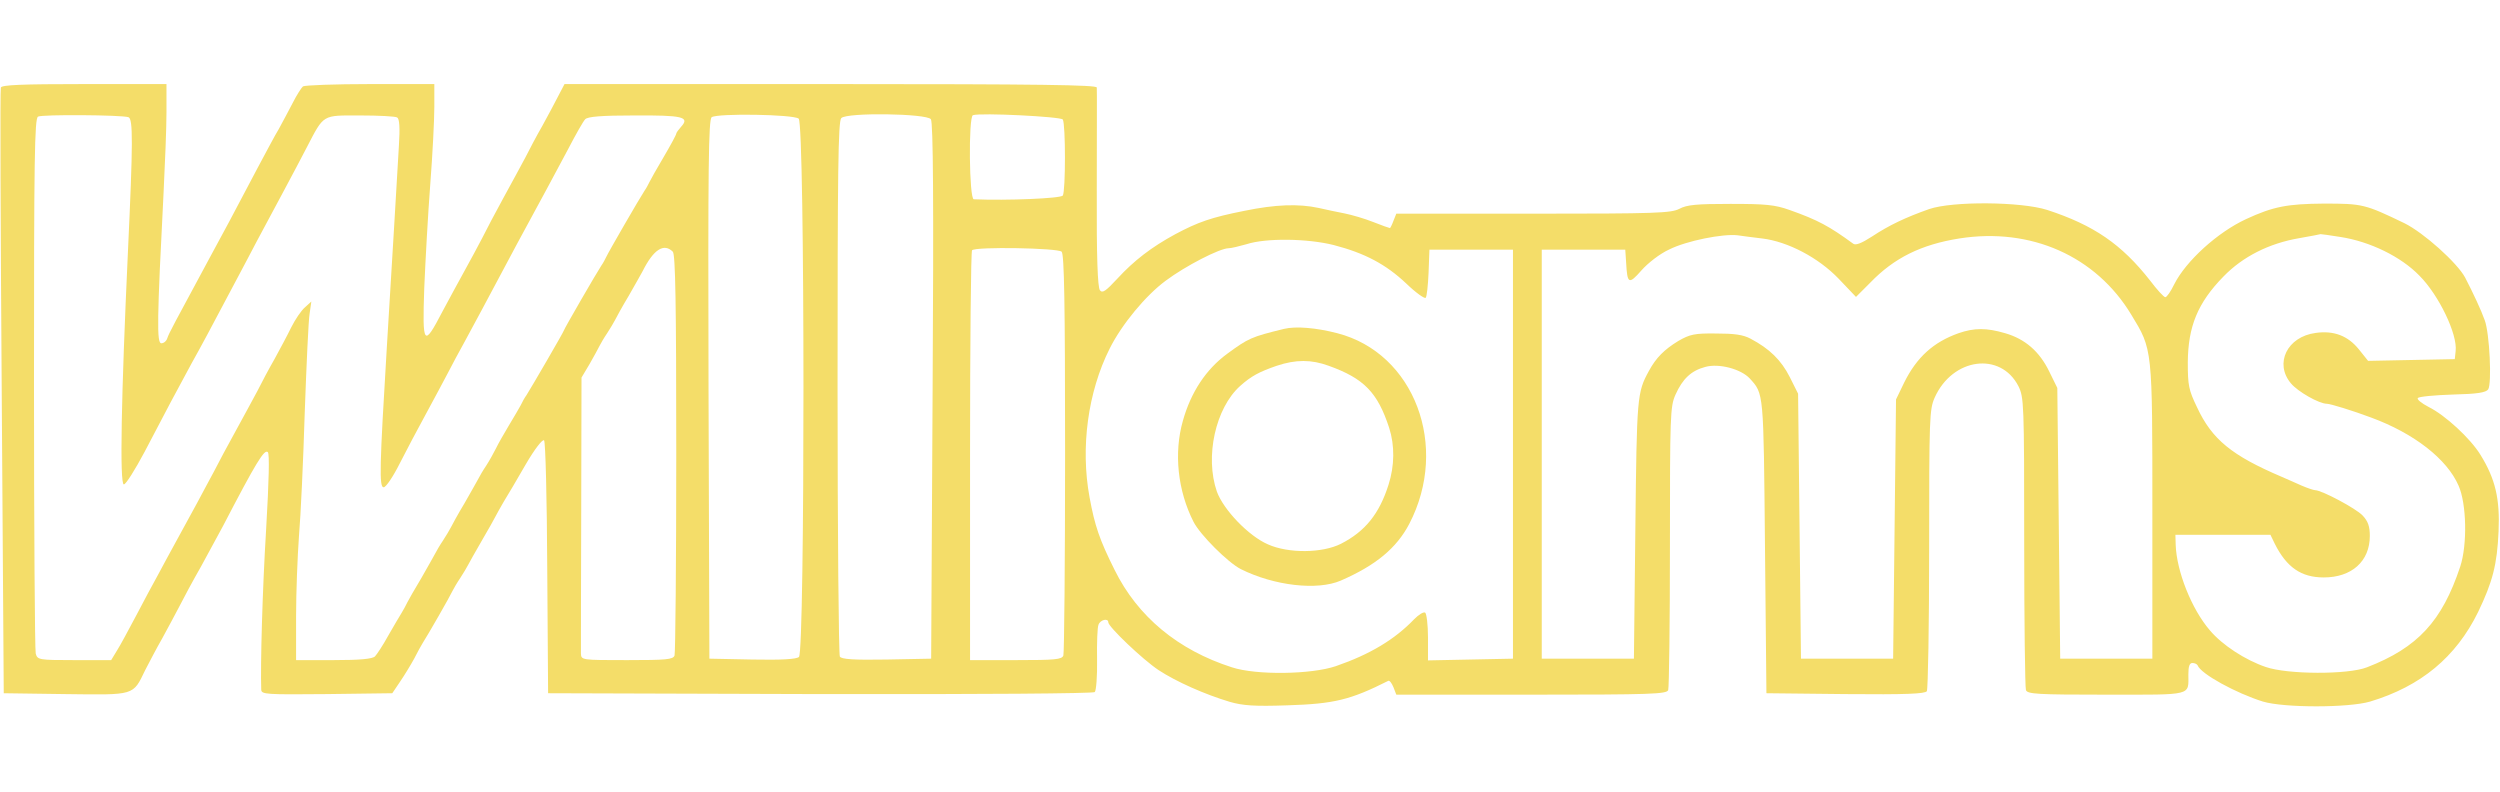 <svg height="792" viewBox="19.2 37 868 216.6" width="2500" xmlns="http://www.w3.org/2000/svg"><g fill="#f4dd69"><path d="M19.5 38.2c-.3.7-.1 48.3.3 105.8l.7 104.5 21.4.3c24.3.3 23.4.6 27.7-8.3 1.4-2.7 4-7.7 5.9-11 1.8-3.3 4.5-8.3 5.9-11 1.4-2.8 4.8-9.1 7.6-14 2.7-5 6.1-11.3 7.6-14 11.5-22.1 14.4-26.9 15.6-25.7.6.6.4 9.6-.6 26.8-1.3 21.3-2 46.9-1.7 55.7.1 1.6 1.7 1.7 22.8 1.5l22.7-.3 2.7-4c1.5-2.2 3.7-5.8 4.9-8 1.1-2.2 2.5-4.7 3-5.5 1.7-2.6 9.6-16.4 10.3-18 .4-.8 1.6-2.9 2.7-4.5 1.1-1.7 2.3-3.7 2.7-4.5s2.6-4.7 4.8-8.5c2.3-3.9 4.4-7.7 4.8-8.5s1.7-3.1 2.8-5c1.2-1.9 4.6-7.7 7.6-12.9 3.2-5.5 5.9-8.9 6.4-8.4s1 20.4 1.1 44.3l.3 43.5 94.4.3c56.6.1 94.9-.2 95.4-.7s.9-5.6.8-11.3c-.1-5.8.1-11.2.5-12.1.6-1.7 3.4-2.4 3.4-.8 0 1.5 11.9 12.9 17.5 16.6 6.1 4 16 8.4 24.7 11 4.5 1.3 8.6 1.6 20 1.2 16.2-.5 21.9-1.9 35-8.5.5-.2 1.2.8 1.8 2.2l1 2.6h46.9c41.8 0 47-.2 47.5-1.6.3-.9.6-23.3.6-49.9 0-45.6.1-48.5 1.9-52.6 2.5-5.6 5.5-8.4 10.4-9.7 4.7-1.3 12.3.7 15.4 4 4.9 5.4 4.8 4.3 5.3 58.3l.5 51 27.4.3c21.3.2 27.6-.1 28.3-1 .4-.7.8-23 .8-49.4 0-45.4.1-48.4 1.9-52.5 6.2-13.9 22.9-16.1 29.1-4 1.9 3.9 2 5.7 2 54 0 27.5.3 50.6.6 51.5.5 1.4 3.9 1.6 27.9 1.6 30.4 0 28.5.5 28.5-7.1 0-2.7.4-3.9 1.4-3.9.8 0 1.6.4 1.8.8 1.1 3 13.4 9.7 22.7 12.6 7.3 2.2 29.7 2.2 37.2 0 17.6-5.3 29.8-15.4 37.5-31.1 5-10.4 6.6-16.4 7.1-28 .5-11.3-1.1-18.2-6.3-26.6-3.5-5.7-12.3-13.8-18-16.6-2.5-1.3-4.2-2.7-3.7-3.1.4-.5 5.9-1 12.1-1.2 8.6-.2 11.5-.7 12.3-1.8 1.3-2 .5-19.4-1.2-24-1.2-3.4-4-9.4-6.8-14.8-2.7-5.1-14.4-15.6-21.1-18.9-13.7-6.6-14.5-6.8-28-6.8-12.6.1-17.5 1-27 5.4-9.9 4.6-20.8 14.5-24.9 22.6-1.2 2.5-2.6 4.5-3.1 4.5s-2.9-2.6-5.3-5.8C755.8 92.6 746.2 86 730 80.7c-9.1-2.9-32.8-3.1-41-.3-8.2 2.9-13.9 5.6-19.8 9.5-3.7 2.4-5.8 3.2-6.6 2.5-8.2-6-12.2-8.2-22.1-11.7-5.1-1.8-8.2-2.1-20.5-2.1-11.7 0-15.1.3-17.7 1.7-2.9 1.5-8 1.7-50.8 1.7H504l-1 2.5c-.5 1.4-1.1 2.5-1.2 2.5-.2 0-2.8-.9-5.8-2.1s-7.5-2.5-10-3-6.5-1.3-9-1.9c-7-1.5-15-1.2-25.7 1-11.6 2.3-16.1 3.9-24 8.1-8.3 4.5-14.4 9.2-20.1 15.4-4.1 4.4-5.2 5.2-6.1 4.1-.8-1-1.2-11.4-1.1-35.2 0-18.7.1-34.5 0-35.2 0-.9-19.2-1.2-92.4-1.2h-92.4l-2.2 4.2c-1.2 2.4-3.7 7-5.5 10.3-1.9 3.3-4.5 8.2-5.9 11-1.5 2.7-4.8 9-7.6 14-2.7 4.9-6 11.2-7.4 14-1.4 2.7-4.2 7.9-6.2 11.5s-5.4 9.9-7.6 14c-6.5 12.5-7 11.9-6.3-8.2.4-9.5 1.3-25.8 2.1-36.2.8-10.3 1.4-22.4 1.4-26.7V37h-22.2c-12.3 0-22.8.4-23.4.8-.5.4-2.2 3-3.6 5.8-1.4 2.7-3.6 6.8-4.8 9-1.3 2.1-4.5 8.2-7.3 13.4-8.7 16.5-12.3 23.3-16.8 31.5-12.2 22.6-14.1 26.1-14.6 27.7-.3 1-1.2 1.8-2.1 1.8-1.6 0-1.5-7.9.8-52.5.5-9.9 1-22.4 1-27.8V37H48.5c-21.9 0-28.7.3-29 1.2zm44.3 10.3c1.6.6 1.6 8.5-.2 47.1-2.3 49.5-2.9 80.4-1.4 80.4.7 0 3.9-5.1 7.2-11.3 7.1-13.6 11.6-22.1 16.3-30.7 3.3-5.9 5.9-10.7 16.1-30 1.9-3.6 4.9-9.2 6.6-12.5 5.2-9.7 13.7-25.5 17.2-32.3 6.2-11.9 5.3-11.3 18.7-11.3 6.4 0 12.2.3 12.8.7.8.5 1 3.5.6 9.8-.7 12.7-2.5 41.8-4.2 70.1-2.5 41.3-2.7 48.5-1.1 48.5.8 0 3.3-3.7 5.6-8.3 2.3-4.5 6.4-12.3 9.1-17.2 2.7-5 6.1-11.3 7.5-14 1.4-2.8 4.1-7.7 5.9-11s4.6-8.5 6.2-11.5c6.5-12.3 18-33.7 22.3-41.5 1.5-2.8 4.9-9.1 7.5-14 2.6-5 5.2-9.6 5.9-10.3.9-.9 5.6-1.3 17-1.3 16.8-.1 19.4.5 16.3 3.9-.9 1-1.7 2.1-1.7 2.4 0 .4-1.9 3.9-4.3 8-2.4 4-4.6 8-5 8.8s-1.1 2.2-1.7 3c-1.6 2.4-12.6 21.4-13.3 23-.4.8-1.1 2.2-1.7 3-1.6 2.4-13 22.1-13 22.5s-11.4 20-13 22.5c-.6.8-1.5 2.4-2 3.5-.6 1.1-2.4 4.2-4.1 7-1.6 2.7-3.7 6.3-4.5 8-.8 1.6-2.3 4.3-3.4 6-1.1 1.6-2.3 3.7-2.7 4.5s-2.6 4.6-4.8 8.5c-2.3 3.8-4.4 7.7-4.8 8.5s-1.6 2.8-2.7 4.5c-1.1 1.6-2.3 3.7-2.7 4.5s-2.6 4.6-4.8 8.5c-2.3 3.8-4.5 7.7-4.9 8.5s-1.2 2.4-1.9 3.5-2.8 4.7-4.7 8c-1.8 3.3-4 6.6-4.6 7.2-.9.9-5.2 1.3-14.3 1.3H122v-15.3c0-8.3.5-20.8 1-27.7.6-6.9 1.5-26.2 2-42.8.6-16.7 1.3-32.3 1.7-34.5l.6-4.2-2.2 2c-1.3 1.1-3.4 4.2-4.8 7-1.3 2.7-4 7.7-5.8 11-1.9 3.3-4.5 8.2-5.9 11-1.5 2.7-4.8 9-7.6 14-2.7 4.9-6.1 11.2-7.5 14-1.5 2.7-4.1 7.7-5.9 11s-5 9.1-7.1 13c-2.1 3.8-5 9.2-6.5 12-1.5 2.7-4.9 9-7.5 14-2.6 4.9-5.6 10.5-6.7 12.2l-2 3.3H45c-12.4 0-12.8-.1-13.4-2.3-.3-1.2-.6-43.5-.6-93.9 0-78.3.2-91.8 1.4-92.5 1.4-.8 29-.6 31.4.2zm232.7.5c2.2 1.8 2.2 185.1.1 186.9-.9.8-6.1 1.1-16.2.9l-14.9-.3-.3-93.5c-.2-77.8 0-93.7 1.1-94.5 2-1.4 28.4-1 30.2.5zm45.9.2c.8 1.1 1 28.9.6 94.4l-.5 92.9-15.4.3c-11.7.2-15.6-.1-16.3-1-.4-.7-.8-42.8-.8-93.5 0-75.1.2-92.4 1.3-93.5 2-2 29.6-1.6 31.1.4zm45.8.1c1 1.6 1 24.9 0 26.4-.6 1-19.3 1.8-30.9 1.3-1.6 0-1.9-28.6-.3-29.2 2.7-.9 30.5.5 31.2 1.5zM631 90.6c9 1.1 19.6 6.7 26.6 14l6 6.3 5-5c8.3-8.6 17.7-13.2 30.9-15.3 24.8-3.9 47.4 6.1 59.7 26.5 7.4 12.2 7.3 11.3 7.3 68.4v51h-32l-.5-47-.5-47-2.8-5.7c-3.4-7-8.4-11.3-15.3-13.3-6.5-1.9-10.7-1.9-16.2 0-8.7 3.1-14.5 8.3-18.9 17.2l-2.8 5.8-.5 45-.5 45h-32l-.5-46-.5-46-2.9-5.8c-3-5.9-7-9.8-13.6-13.3-2.6-1.4-5.7-1.8-12-1.8-7.5-.1-9.1.3-13.1 2.6-4.9 3-7.7 5.8-10.2 10.4-4.1 7.5-4.2 8.7-4.7 54.9l-.5 45h-32v-142h29l.3 4.5c.4 7.4.9 7.7 5.3 2.7 2.3-2.6 6.4-5.8 9.7-7.3 6-3 18.6-5.5 23.7-4.9 1.7.3 5.5.7 8.5 1.1zm200.9-.5c10.2 1.6 20.9 6.8 27.3 13.4 6.8 6.8 13.3 20.4 12.6 26.2l-.3 2.8-15.1.3-15 .3-3.2-4c-3.8-4.7-8.7-6.6-15-5.7-9.9 1.3-14.4 10.6-8.6 17.5 2.4 2.9 9.8 7.1 12.5 7.1 1.2 0 9 2.4 15.4 4.8 14.9 5.5 26.3 14.4 30.3 23.6 2.8 6.2 3.1 20.5.6 28.1-6.3 19-14.8 28.2-32.4 35-6.6 2.6-27.6 2.5-35.1-.1-7.1-2.4-15.1-7.6-19.4-12.7-6.4-7.4-11.6-20.6-11.9-29.7l-.1-3.5h33l1.5 3.1c4.1 8.2 9.2 11.7 17 11.7 9.7 0 16-5.6 16-14.4 0-3.3-.6-5.1-2.5-7.1-2.2-2.4-14.2-8.8-16.5-8.8-.5 0-2.6-.7-4.7-1.6s-5.1-2.3-6.8-3c-17.4-7.4-24.3-13-29.5-24.2-2.9-6-3.2-7.6-3.2-15.6.1-12.4 3.4-20.6 12.4-29.8 6.7-6.9 15.8-11.5 26.3-13.3 3.9-.7 7.2-1.3 7.4-1.4.2 0 3.4.4 7 1zm-349.6 2.8c10.8 2.8 18.1 6.7 25.1 13.3 3.3 3.2 6.4 5.4 6.8 5s.8-4.3 1-8.7l.3-8h29v142l-14.7.3-14.8.3v-8c0-4.4-.5-8.3-1-8.6-.6-.3-2.2.7-3.8 2.3-6.7 7-15.3 12.2-27.2 16.3-8.5 2.9-27.6 3.2-36.1.4-18.7-6-32.7-17.6-40.7-33.8-5.3-10.6-6.9-15.4-8.7-25.2-3.2-17.3-.6-36.6 7-51.7 4.2-8.4 12.5-18.4 19.4-23.5 6.8-5.1 18.8-11.3 21.9-11.3.9 0 3.7-.7 6.2-1.4 6.7-2.2 21.2-2 30.3.3zm-229.5 2.3c.9.9 1.2 17.8 1.2 69.9 0 37.8-.3 69.4-.6 70.3-.5 1.4-2.9 1.6-16.5 1.6-15.8 0-15.9 0-16-2.3 0-1.2 0-23.3.1-49l.1-46.8 2.8-4.7c1.5-2.6 3-5.4 3.4-6.2s1.6-2.9 2.7-4.5c1.1-1.7 2.3-3.7 2.7-4.5s2.5-4.7 4.8-8.5c2.2-3.9 4.4-7.7 4.8-8.5 3.8-7.6 7.4-9.9 10.5-6.8zm135 0c.9.9 1.2 17.8 1.2 69.9 0 37.8-.3 69.4-.6 70.3-.5 1.4-2.9 1.6-16.5 1.6H356v-70.8c0-39 .3-71.2.7-71.5 1.2-1.3 29.8-.8 31.1.5z"/><path d="M465 122c-11.4 2.8-12.3 3.2-19.8 8.7-7.2 5.3-12.5 13.2-15.3 23.2-3.2 11.2-1.8 24.3 3.7 35.1 2.3 4.5 11.9 14.1 16.4 16.4 11.6 5.8 26.6 7.5 34.7 4 12.2-5.3 19.4-11.3 23.8-19.7 14-26.9 1.8-59.3-25-66.2-7.3-1.9-14.4-2.5-18.5-1.5zm15.5 12.8c12.3 4.4 17 9.3 21 21.5 2 6.2 1.9 13.2-.2 19.8-3.2 10.1-8.1 16.2-16.5 20.5-6.5 3.3-18.3 3.4-25.4.2-6.7-2.9-15.4-12-17.7-18.3-4.2-12.1-.5-29 8.1-36.7 3.8-3.4 6.6-4.9 12.7-7 6.6-2.2 12-2.2 18 0z"/></g></svg>